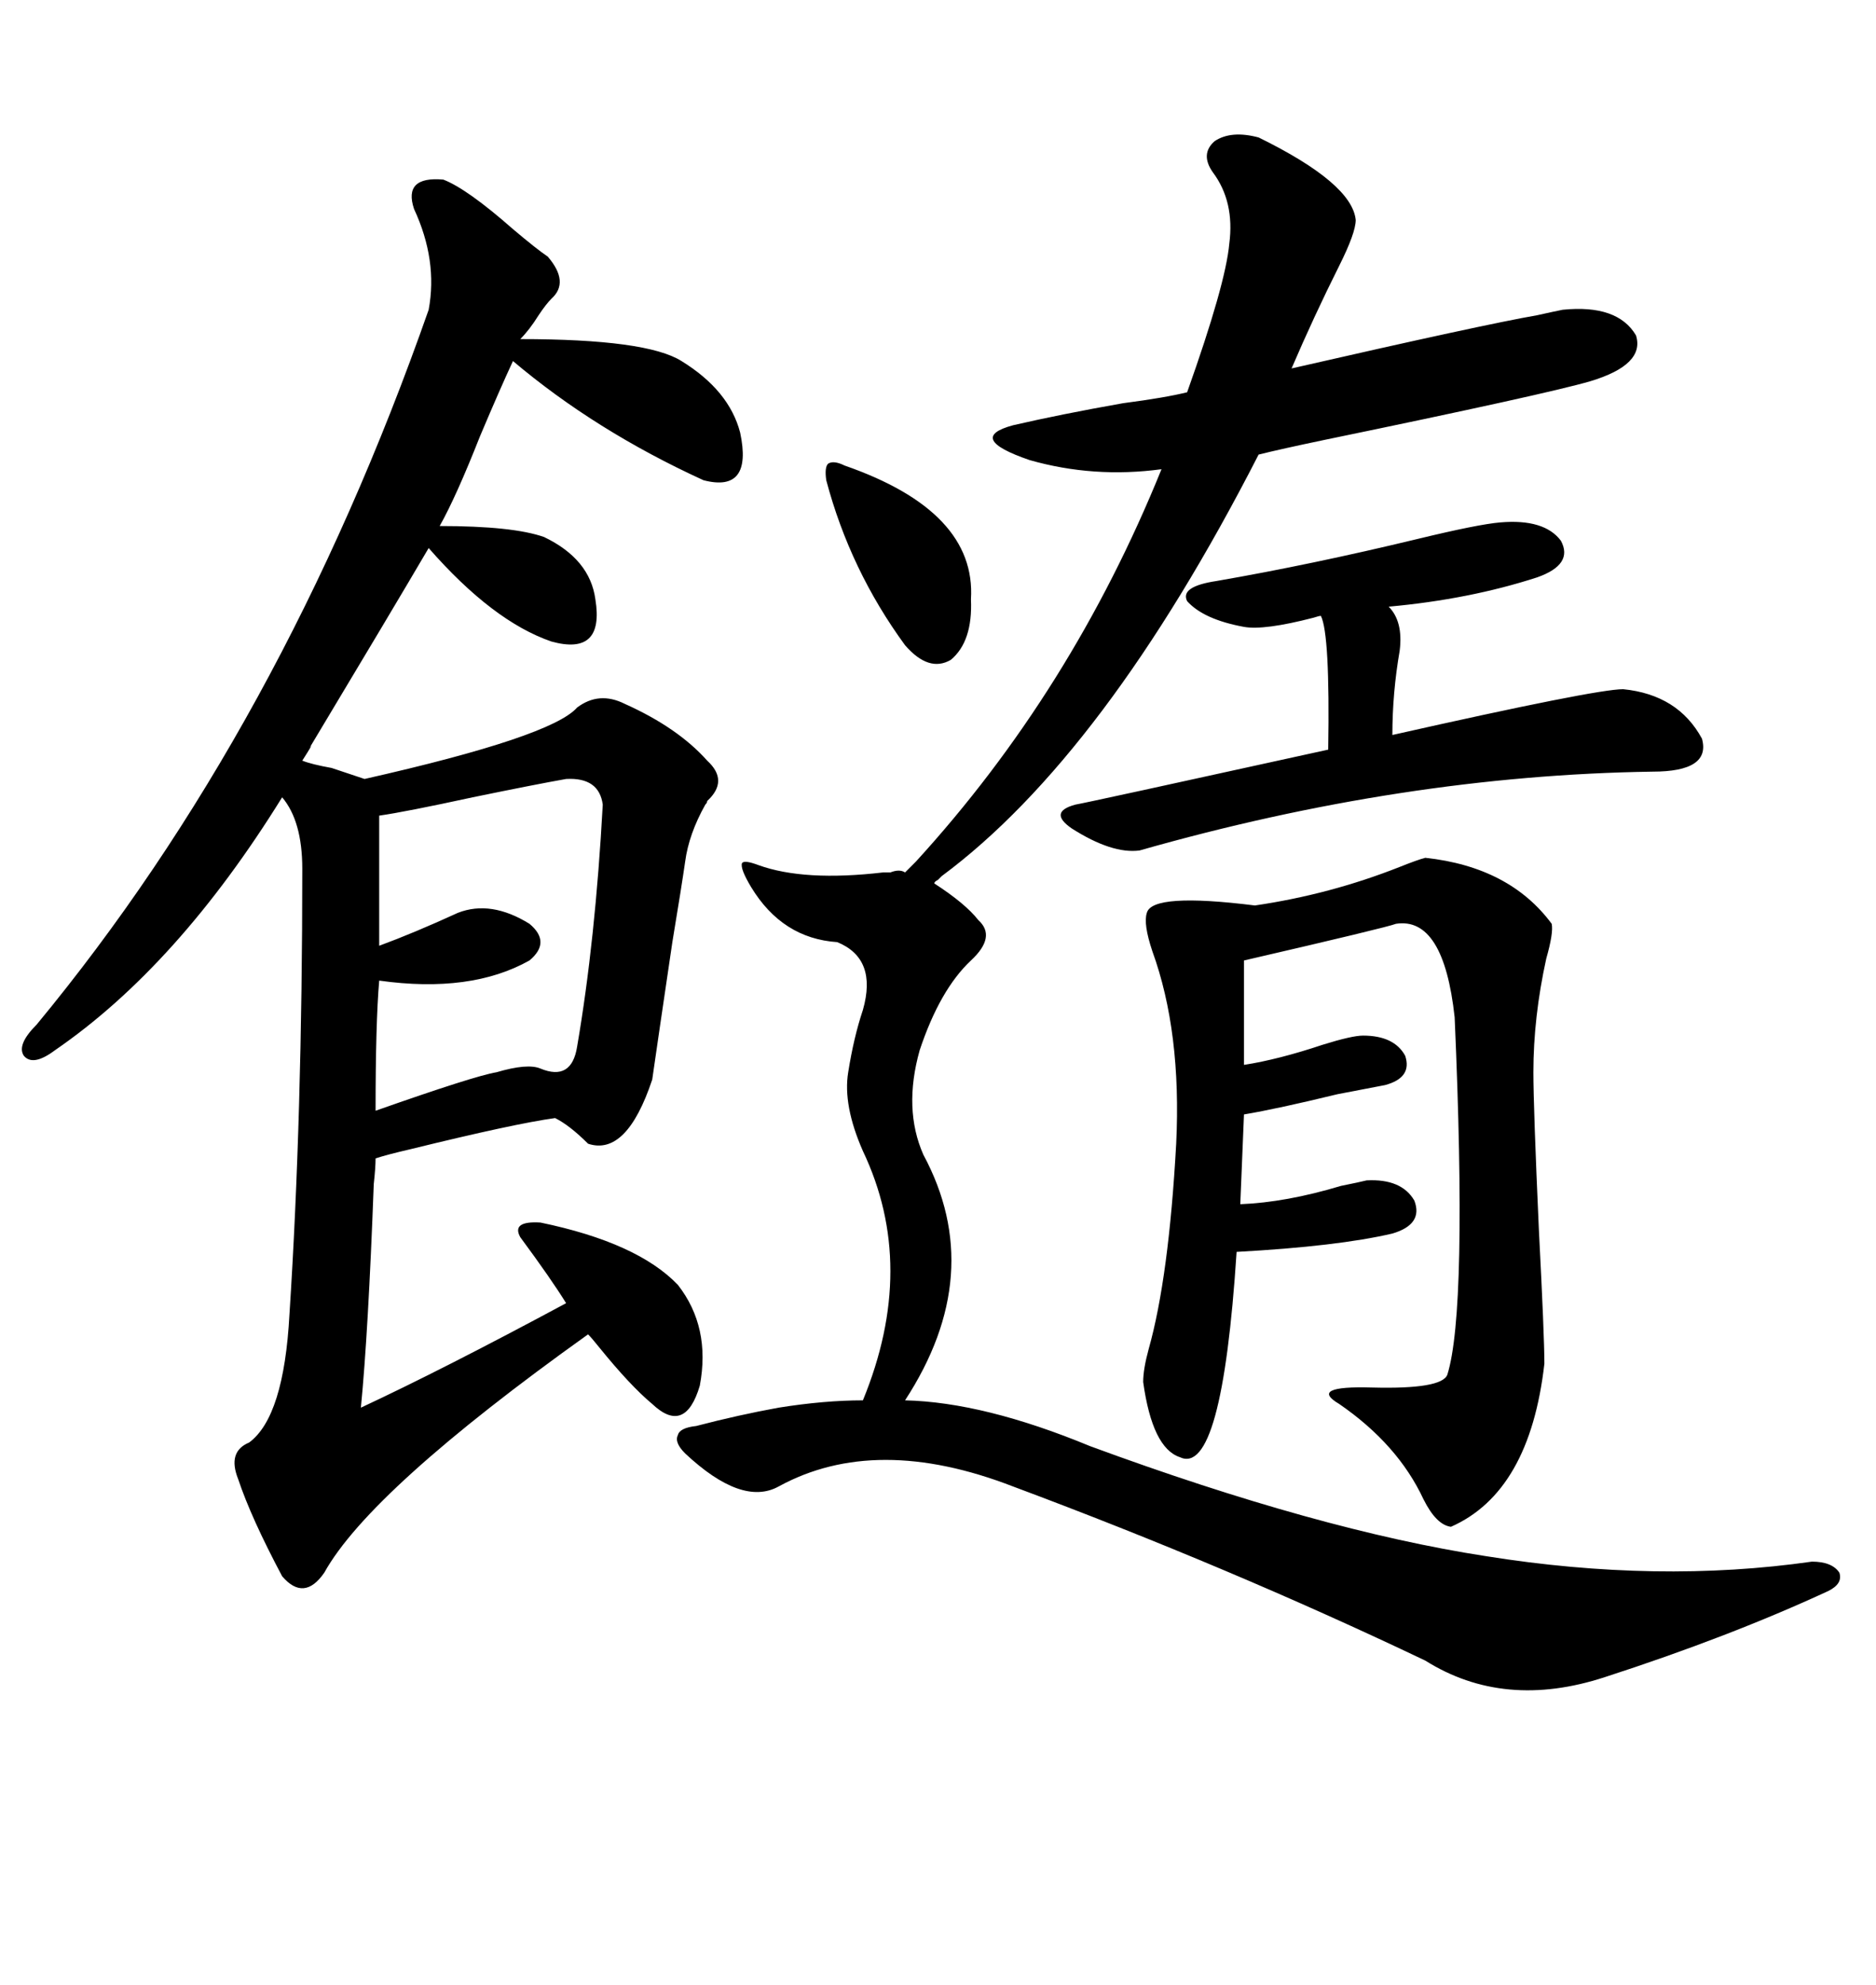 <svg xmlns="http://www.w3.org/2000/svg" xmlns:xlink="http://www.w3.org/1999/xlink" width="300" height="317.285"><path d="M70.90 28.71L70.90 28.71Q74.71 30.18 82.03 36.62L82.03 36.62Q85.84 39.84 87.60 41.02L87.60 41.02Q91.11 45.12 88.18 47.75L88.18 47.75Q87.30 48.63 86.13 50.39L86.13 50.39Q84.67 52.73 83.20 54.20L83.20 54.20Q103.42 54.20 108.98 57.71L108.98 57.71Q116.60 62.40 118.36 69.14L118.36 69.14Q120.41 78.81 112.50 76.76L112.50 76.76Q95.21 68.85 82.03 57.71L82.03 57.71Q79.98 62.11 76.76 69.73L76.76 69.73Q72.95 79.39 70.31 84.08L70.31 84.08Q82.03 84.08 87.01 85.84L87.01 85.84Q94.34 89.36 95.21 95.80L95.21 95.80Q96.68 104.88 88.18 102.54L88.18 102.54Q78.81 99.32 68.55 87.60L68.55 87.60Q62.70 97.56 49.51 119.53L49.51 119.53Q50.39 118.36 48.34 121.58L48.34 121.58Q49.80 122.17 53.03 122.75L53.03 122.75Q56.54 123.93 58.30 124.51L58.30 124.51Q88.18 117.77 92.29 113.09L92.29 113.09Q95.80 110.45 99.90 112.50L99.90 112.50Q108.40 116.31 113.09 121.58L113.09 121.58Q116.60 124.80 113.09 128.03L113.09 128.03Q113.09 128.32 112.79 128.61L112.79 128.61Q110.16 133.30 109.57 137.70L109.57 137.70Q108.98 141.80 107.52 150.59L107.52 150.59Q105.18 166.41 104.30 172.56L104.30 172.56Q100.20 184.86 94.04 182.81L94.04 182.81Q91.11 179.88 88.77 178.71L88.77 178.71Q82.32 179.59 65.63 183.69L65.63 183.69Q61.82 184.57 60.06 185.16L60.06 185.16Q60.06 186.62 59.77 189.26L59.77 189.26Q58.89 212.99 57.71 225L57.71 225Q70.90 218.85 90.53 208.30L90.53 208.30Q88.18 204.49 83.20 197.75L83.20 197.75Q81.74 195.12 86.43 195.41L86.43 195.41Q101.95 198.63 108.40 205.37L108.40 205.37Q113.67 212.11 111.91 221.48L111.91 221.48Q109.57 229.39 104.30 224.41L104.30 224.41Q100.78 221.48 95.80 215.33L95.80 215.33Q94.63 213.87 94.04 213.28L94.04 213.28Q59.18 238.18 51.86 251.37L51.86 251.37Q48.63 256.05 45.12 251.95L45.12 251.95Q40.14 242.58 38.09 236.43L38.09 236.43Q36.33 232.03 39.84 230.57L39.84 230.57Q45.41 226.46 46.29 210.06L46.29 210.06Q48.34 178.42 48.34 138.87L48.34 138.87Q48.34 131.25 45.12 127.44L45.12 127.44Q28.42 154.39 8.79 167.87L8.79 167.87Q5.27 170.51 3.81 168.75L3.81 168.75Q2.64 166.99 5.86 163.77L5.86 163.77Q45.12 116.31 68.55 49.51L68.55 49.51Q70.02 41.60 66.21 33.40L66.21 33.40Q64.45 28.13 70.90 28.71ZM144.73 223.83L144.73 223.83Q157.32 224.12 174.32 231.15L174.32 231.15Q210.94 244.63 237.60 248.73L237.60 248.73Q265.14 253.13 289.75 249.61L289.75 249.61Q292.97 249.61 294.14 251.37L294.14 251.37Q294.73 253.13 292.38 254.30L292.38 254.30Q276.56 261.62 256.64 268.07L256.64 268.07Q240.53 273.34 227.93 265.43L227.93 265.43Q196.58 250.49 162.01 237.60L162.01 237.60Q140.04 229.10 124.51 237.60L124.51 237.60Q118.65 240.82 109.57 232.32L109.57 232.32Q107.81 230.57 108.40 229.39L108.40 229.39Q108.69 228.22 111.33 227.93L111.33 227.93Q118.07 226.17 124.51 225L124.51 225Q131.84 223.83 137.99 223.83L137.99 223.83Q146.78 202.44 137.99 183.98L137.99 183.98Q134.77 176.66 135.64 171.39L135.64 171.39Q136.52 165.82 137.99 161.43L137.99 161.43Q140.33 153.22 133.89 150.59L133.89 150.59Q125.10 150 120.12 141.80L120.12 141.80Q118.36 138.87 118.65 137.99L118.65 137.99Q118.95 137.40 121.29 138.28L121.29 138.28Q128.61 140.92 141.21 139.45L141.21 139.45Q141.50 139.45 142.38 139.45L142.38 139.45Q143.85 138.87 144.73 139.45L144.73 139.45L146.48 137.70Q171.39 110.45 185.74 75L185.74 75Q174.90 76.46 164.65 73.54L164.65 73.54Q154.39 70.02 162.01 67.97L162.01 67.97Q169.63 66.21 179.59 64.45L179.59 64.45Q186.33 63.57 189.84 62.70L189.84 62.70Q196.00 45.41 196.58 38.96L196.58 38.96Q197.46 32.23 193.95 27.54L193.95 27.54Q191.89 24.61 194.24 22.56L194.24 22.56Q196.88 20.80 201.27 21.97L201.27 21.97Q216.21 29.30 216.80 35.16L216.80 35.16Q216.80 37.21 214.16 42.48L214.16 42.48Q210.06 50.68 206.54 58.89L206.54 58.89Q237.30 51.86 245.80 50.39L245.80 50.39Q248.44 49.80 249.90 49.51L249.90 49.51Q258.69 48.63 261.62 53.61L261.62 53.61Q263.09 58.30 254.30 60.94L254.30 60.94Q247.27 62.99 211.82 70.31L211.82 70.31Q204.79 71.78 201.27 72.66L201.27 72.66Q176.66 120.70 150.59 140.04L150.59 140.04Q150.29 140.33 150 140.63L150 140.63Q149.41 140.92 149.41 141.21L149.41 141.21Q154.39 144.43 156.45 147.07L156.45 147.07Q159.38 149.71 155.27 153.52L155.27 153.52Q150.29 158.20 147.07 167.87L147.07 167.87Q144.43 177.25 147.66 184.57L147.66 184.57Q157.91 203.61 144.73 223.83ZM227.93 137.11L227.93 137.11Q241.41 138.57 248.14 147.66L248.14 147.66Q248.44 149.12 247.27 153.22L247.27 153.22Q245.21 162.60 245.21 171.39L245.21 171.39Q245.21 176.95 246.09 196.58L246.09 196.58Q246.97 213.57 246.97 217.97L246.97 217.97Q244.63 238.48 232.03 244.04L232.03 244.04Q229.69 243.75 227.64 239.65L227.64 239.65Q223.54 230.86 214.16 224.41L214.16 224.41Q209.18 221.48 219.43 221.78L219.43 221.78Q230.57 222.07 231.45 219.73L231.45 219.73Q234.67 209.47 232.62 162.60L232.62 162.60Q230.86 146.48 223.24 147.66L223.24 147.66Q221.78 148.24 198.93 153.52L198.93 153.52L198.93 170.21Q204.49 169.34 211.52 166.99L211.52 166.99Q216.21 165.53 217.97 165.53L217.97 165.53Q222.95 165.53 224.71 168.75L224.71 168.75Q225.88 172.27 221.48 173.44L221.48 173.44Q220.02 173.73 213.87 174.90L213.87 174.90Q204.20 177.25 198.93 178.13L198.93 178.13L198.34 192.48Q205.66 192.19 214.45 189.55L214.45 189.55Q217.38 188.96 218.55 188.67L218.55 188.67Q224.12 188.38 226.17 191.89L226.17 191.89Q227.64 195.70 222.66 197.17L222.66 197.17Q213.87 199.22 197.75 200.10L197.75 200.10Q195.41 236.13 188.67 232.91L188.67 232.91Q184.28 231.45 182.81 220.90L182.81 220.90Q182.81 218.85 183.69 215.63L183.69 215.63Q186.91 204.20 188.09 182.81L188.09 182.81Q188.96 164.94 184.28 152.05L184.28 152.05Q182.81 147.66 183.40 145.90L183.40 145.90Q184.28 142.68 200.68 144.73L200.68 144.73Q212.70 142.97 223.83 138.57L223.83 138.57Q226.76 137.40 227.93 137.11ZM194.53 92.87L194.53 92.87Q209.77 90.23 226.76 86.13L226.76 86.13Q236.43 83.79 239.94 83.50L239.94 83.50Q246.97 82.91 249.61 86.43L249.61 86.43Q251.66 90.23 245.80 92.29L245.80 92.29Q234.96 95.80 222.07 96.97L222.07 96.97Q224.41 99.32 223.83 104.00L223.83 104.00Q222.66 110.74 222.66 117.48L222.66 117.48Q255.18 110.16 259.57 110.16L259.57 110.16Q268.36 111.04 272.17 118.07L272.17 118.07Q273.63 123.34 264.26 123.34L264.26 123.34Q224.41 123.93 182.23 135.94L182.23 135.94Q177.83 136.52 171.39 132.42L171.39 132.42Q167.58 129.79 171.97 128.61L171.97 128.61Q173.73 128.32 212.40 119.82L212.40 119.82Q212.70 101.37 211.23 98.44L211.23 98.44Q210.94 98.44 210.06 98.73L210.06 98.73Q202.15 100.78 198.93 100.20L198.93 100.20Q192.48 99.02 189.84 96.09L189.84 96.09Q188.67 93.75 194.53 92.87ZM90.53 124.51L90.53 124.51Q85.55 125.39 75.59 127.44L75.59 127.44Q64.75 129.79 60.64 130.37L60.64 130.37L60.64 151.17Q66.21 149.12 73.24 145.90L73.24 145.90Q78.52 143.85 84.67 147.66L84.67 147.66Q88.18 150.59 84.67 153.52L84.67 153.52Q75.29 158.79 60.64 156.74L60.64 156.74Q60.06 163.48 60.06 177.54L60.06 177.54Q75.88 171.97 79.39 171.39L79.39 171.39Q84.38 169.92 86.43 170.80L86.43 170.80Q91.41 172.85 92.29 167.29L92.29 167.29Q95.21 150.29 96.39 128.61L96.39 128.61Q95.80 124.22 90.53 124.51ZM135.06 74.41L135.06 74.41Q156.15 81.74 155.27 95.80L155.27 95.80Q155.57 102.54 152.05 105.47L152.05 105.47Q148.54 107.52 144.73 103.13L144.73 103.13Q135.94 91.11 132.13 76.76L132.13 76.76Q131.84 74.71 132.42 74.12L132.42 74.12Q133.30 73.54 135.06 74.41Z"/></svg>
